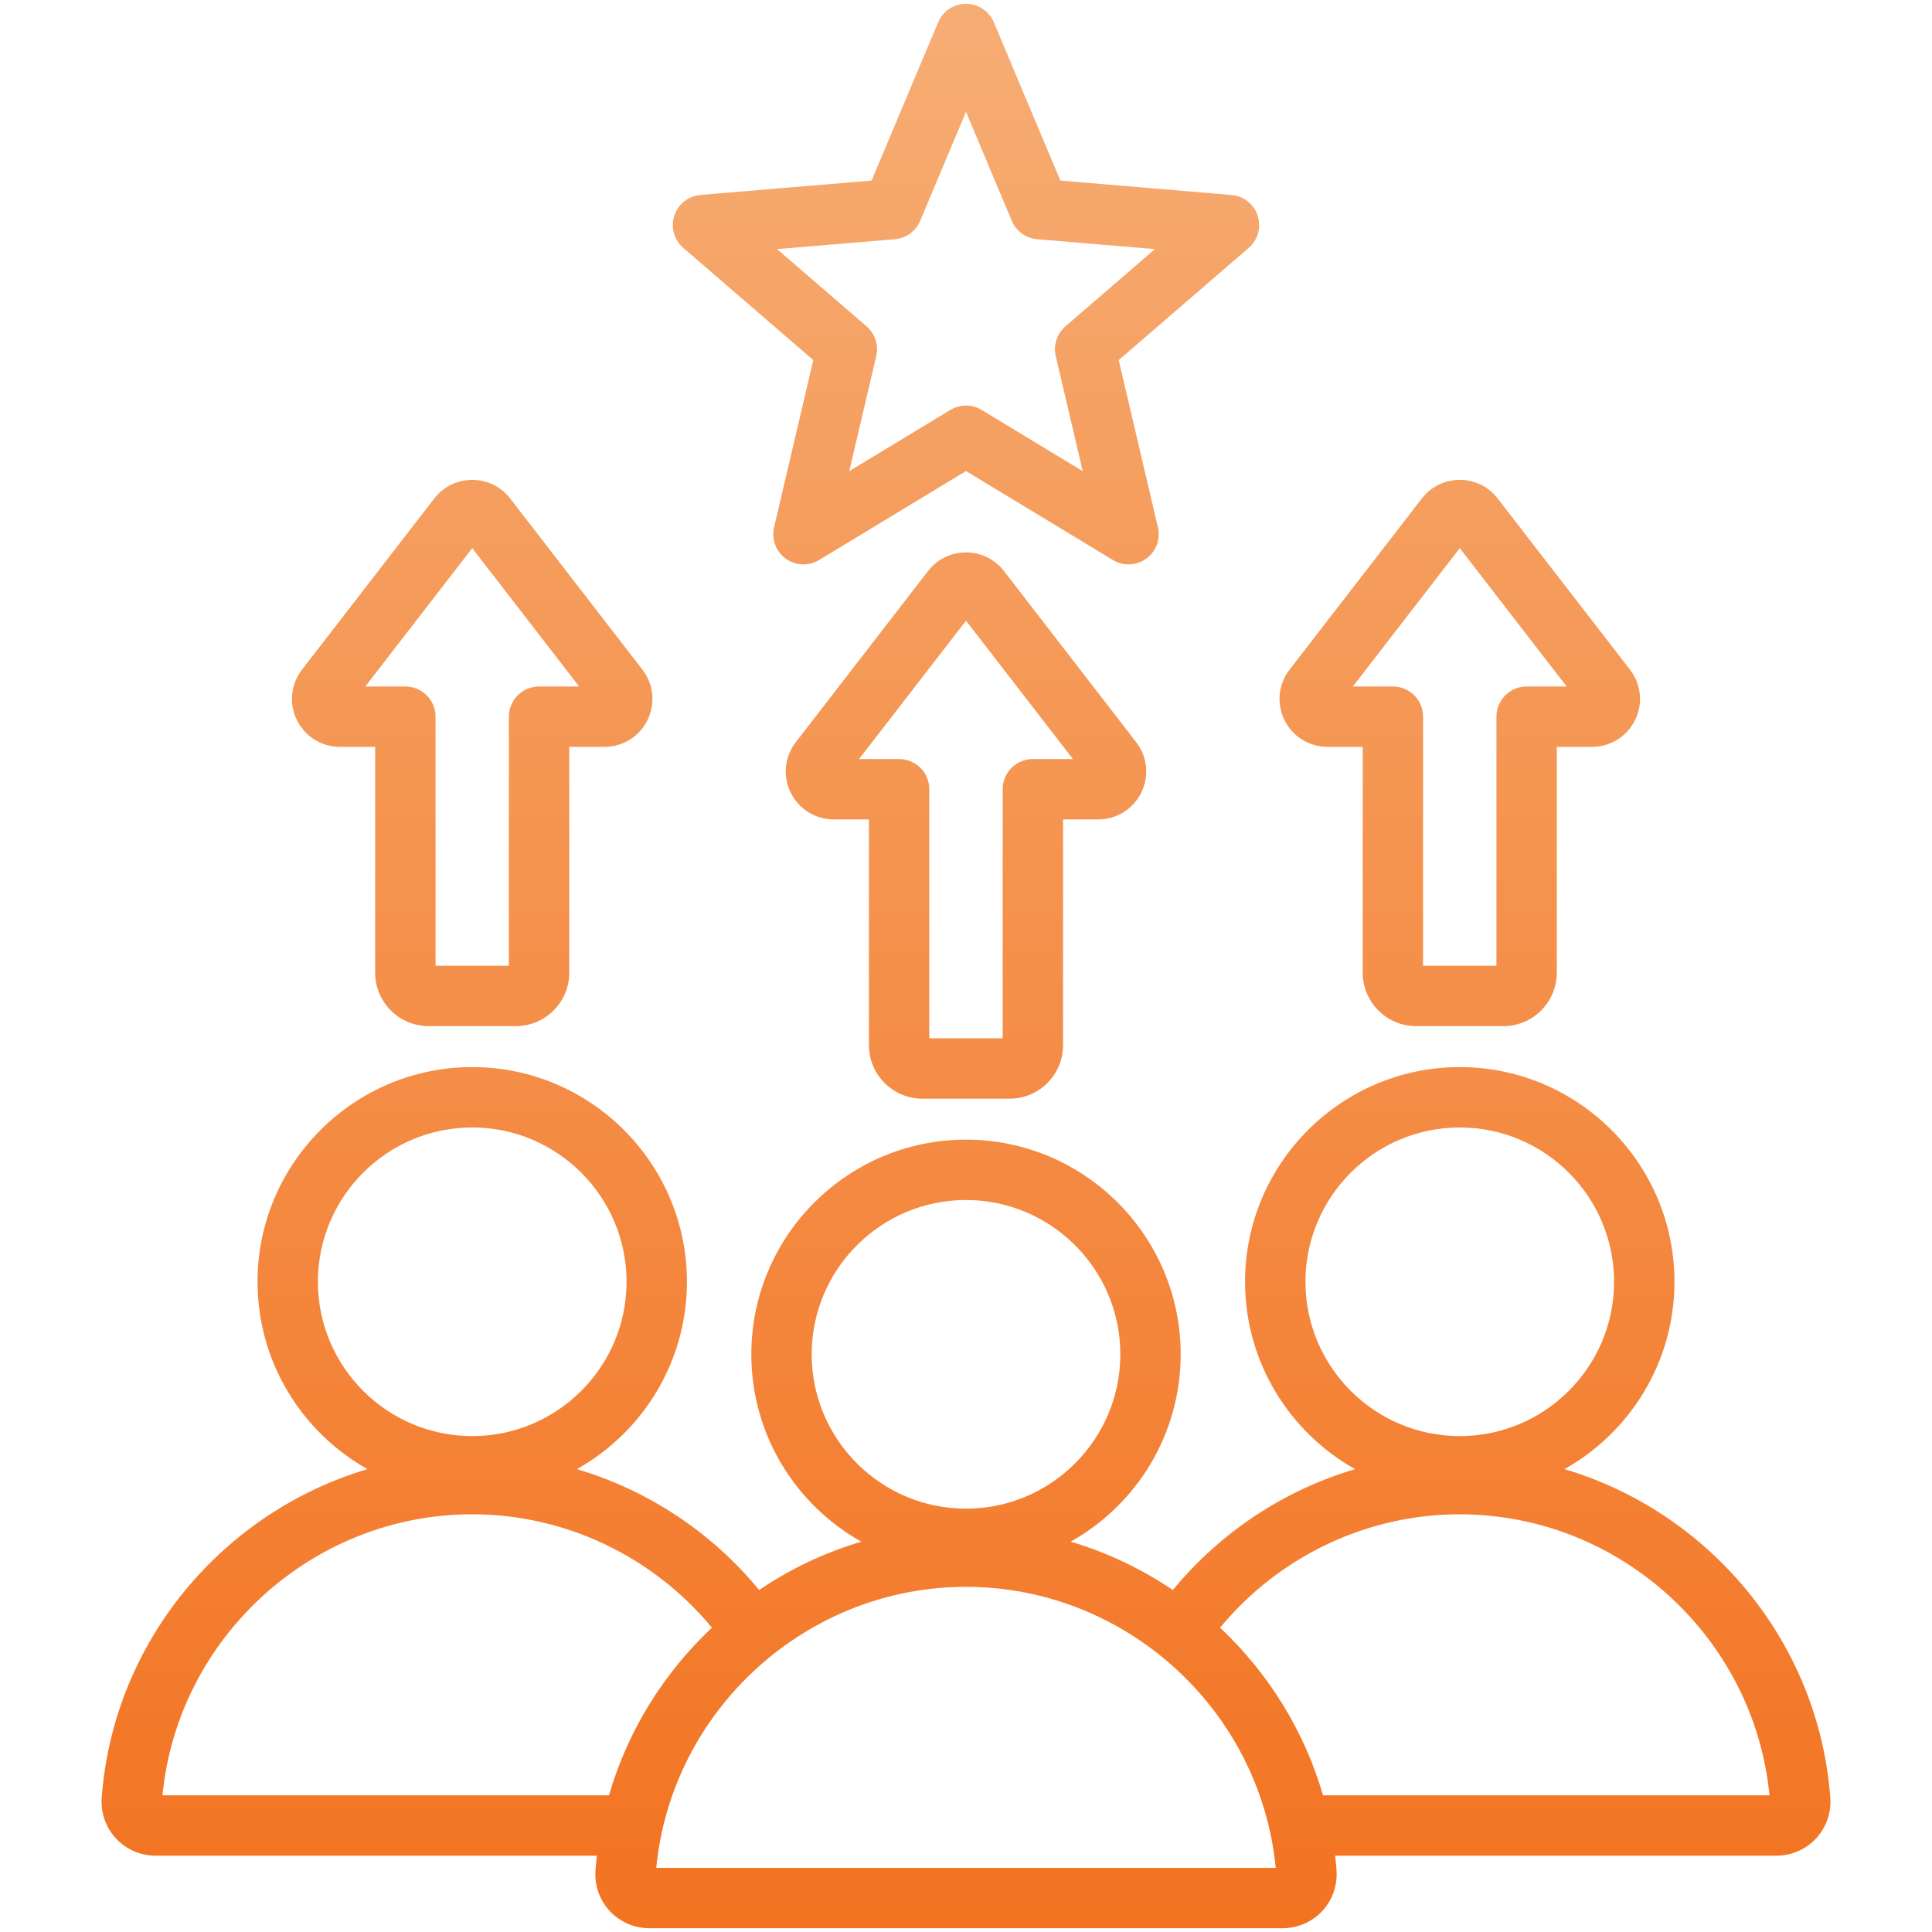 <svg width="50" height="50" viewBox="0 0 50 50" fill="none" xmlns="http://www.w3.org/2000/svg">
<path d="M47.368 46.523C47.064 42.47 44.226 39.13 40.488 38.021C42.185 37.069 43.335 35.253 43.335 33.172C43.335 30.109 40.842 27.616 37.779 27.616C34.715 27.616 32.222 30.109 32.222 33.172C32.222 35.253 33.373 37.069 35.07 38.021C33.239 38.563 31.591 39.646 30.354 41.149C29.548 40.605 28.658 40.18 27.71 39.898C29.407 38.946 30.556 37.13 30.556 35.05C30.556 31.986 28.064 29.494 25 29.494C21.936 29.494 19.444 31.986 19.444 35.05C19.444 37.13 20.593 38.946 22.29 39.898C21.342 40.18 20.452 40.605 19.646 41.149C18.409 39.646 16.761 38.563 14.93 38.021C16.627 37.069 17.778 35.253 17.778 33.172C17.778 30.109 15.285 27.616 12.221 27.616C9.158 27.616 6.665 30.109 6.665 33.172C6.665 35.253 7.815 37.069 9.511 38.021C5.774 39.13 2.936 42.47 2.632 46.523C2.603 46.91 2.737 47.295 3 47.578C3.263 47.862 3.637 48.025 4.025 48.025H15.447C15.433 48.149 15.42 48.274 15.411 48.4C15.382 48.788 15.516 49.173 15.779 49.456C16.042 49.74 16.416 49.902 16.804 49.902H33.196C33.584 49.902 33.958 49.74 34.221 49.456C34.484 49.173 34.618 48.788 34.589 48.4C34.58 48.274 34.567 48.149 34.553 48.025H45.974C46.363 48.025 46.736 47.862 47 47.578C47.263 47.295 47.397 46.91 47.368 46.523ZM33.785 33.172C33.785 30.97 35.576 29.179 37.779 29.179C39.981 29.179 41.772 30.97 41.772 33.172C41.772 35.375 39.981 37.166 37.779 37.166C35.576 37.166 33.785 35.375 33.785 33.172ZM21.006 35.05C21.006 32.848 22.798 31.056 25 31.056C27.202 31.056 28.994 32.848 28.994 35.05C28.994 37.252 27.202 39.044 25 39.044C22.798 39.044 21.006 37.252 21.006 35.05ZM8.227 33.172C8.227 30.97 10.019 29.179 12.221 29.179C14.423 29.179 16.215 30.97 16.215 33.172C16.215 35.375 14.423 37.166 12.221 37.166C10.019 37.166 8.227 35.375 8.227 33.172ZM15.761 46.462H4.205C4.603 42.37 8.09 39.19 12.221 39.19C14.624 39.19 16.895 40.276 18.425 42.124C17.184 43.29 16.248 44.781 15.761 46.462ZM16.984 48.34C17.382 44.247 20.869 41.067 25 41.067C29.131 41.067 32.617 44.247 33.016 48.34H16.984ZM34.239 46.462C33.752 44.781 32.816 43.29 31.575 42.124C33.104 40.276 35.376 39.19 37.778 39.19C41.909 39.19 45.396 42.37 45.794 46.462L34.239 46.462ZM8.799 19.329H8.799H9.709V25.173C9.709 25.936 10.33 26.556 11.093 26.556H13.349C14.112 26.556 14.733 25.936 14.733 25.173V19.329H15.642H15.643C16.12 19.329 16.548 19.062 16.758 18.633C16.968 18.206 16.917 17.707 16.625 17.329L13.203 12.901C12.966 12.594 12.608 12.419 12.221 12.419C11.834 12.419 11.476 12.594 11.239 12.901L7.817 17.329C7.525 17.707 7.474 18.206 7.683 18.633C7.894 19.062 8.322 19.329 8.799 19.329ZM12.221 14.186L14.988 17.766H13.952C13.52 17.766 13.17 18.116 13.17 18.548V24.994H11.272V18.548C11.272 18.34 11.19 18.142 11.043 17.995C10.897 17.849 10.698 17.766 10.491 17.766H9.454L12.221 14.186ZM23.872 28.434H26.128C26.891 28.434 27.511 27.813 27.512 27.05V21.206H28.421H28.422C28.899 21.206 29.326 20.94 29.537 20.511C29.747 20.084 29.696 19.585 29.404 19.207L25.982 14.778C25.745 14.472 25.387 14.296 25 14.296C24.613 14.296 24.255 14.472 24.018 14.778L20.596 19.207C20.304 19.584 20.253 20.084 20.462 20.51C20.673 20.94 21.101 21.206 21.577 21.206H21.578H22.488V27.05C22.488 27.813 23.109 28.434 23.872 28.434ZM22.233 19.644L25 16.063L27.767 19.644H26.73C26.299 19.644 25.949 19.994 25.949 20.425V26.871H24.05V20.425C24.05 20.218 23.968 20.019 23.822 19.873C23.675 19.726 23.477 19.644 23.269 19.644H22.233ZM34.356 19.329H34.357H35.267V25.173C35.267 25.936 35.887 26.556 36.65 26.556H38.907C39.67 26.556 40.29 25.936 40.29 25.173L40.29 19.329H41.2H41.2C41.678 19.329 42.105 19.062 42.316 18.633C42.526 18.206 42.474 17.707 42.182 17.329L38.76 12.901C38.523 12.594 38.166 12.419 37.779 12.419C37.779 12.419 37.779 12.419 37.778 12.419C37.391 12.419 37.034 12.594 36.797 12.901L33.375 17.329C33.083 17.707 33.032 18.206 33.241 18.633C33.452 19.062 33.879 19.329 34.356 19.329ZM37.779 14.186L40.545 17.766H39.509C39.078 17.766 38.728 18.116 38.728 18.548L38.728 24.994H36.829V18.548C36.829 18.116 36.48 17.766 36.048 17.766H35.012L37.779 14.186ZM21.048 9.319L20.033 13.647C19.961 13.953 20.08 14.272 20.334 14.457C20.588 14.642 20.929 14.656 21.198 14.493L25 12.191L28.802 14.493C28.926 14.569 29.066 14.606 29.206 14.606C29.368 14.606 29.529 14.556 29.666 14.457C29.92 14.272 30.039 13.953 29.967 13.647L28.952 9.319L32.316 6.415C32.555 6.21 32.646 5.882 32.549 5.583C32.452 5.284 32.185 5.072 31.871 5.046L27.442 4.673L25.72 0.576C25.598 0.286 25.314 0.098 25 0.098C24.685 0.098 24.401 0.286 24.28 0.576L22.557 4.673L18.128 5.045C17.815 5.072 17.548 5.283 17.451 5.583C17.353 5.882 17.445 6.21 17.683 6.415L21.048 9.319ZM23.16 6.191C23.449 6.167 23.702 5.983 23.814 5.715L25 2.895L26.185 5.715C26.298 5.983 26.55 6.167 26.84 6.191L29.889 6.447L27.573 8.446C27.353 8.636 27.256 8.933 27.323 9.216L28.021 12.194L25.405 10.609C25.28 10.534 25.14 10.496 25 10.496C24.86 10.496 24.72 10.534 24.595 10.609L21.978 12.194L22.677 9.216C22.743 8.933 22.647 8.636 22.427 8.446L20.111 6.447L23.16 6.191Z" fill="url(#paint0_linear_461_22574)"/>
<defs>
<linearGradient id="paint0_linear_461_22574" x1="25" y1="0.098" x2="25" y2="49.902" gradientUnits="userSpaceOnUse">
<stop stop-color="#F6AD74"/>
<stop offset="1" stop-color="#F37321"/>
</linearGradient>
</defs>
</svg>
